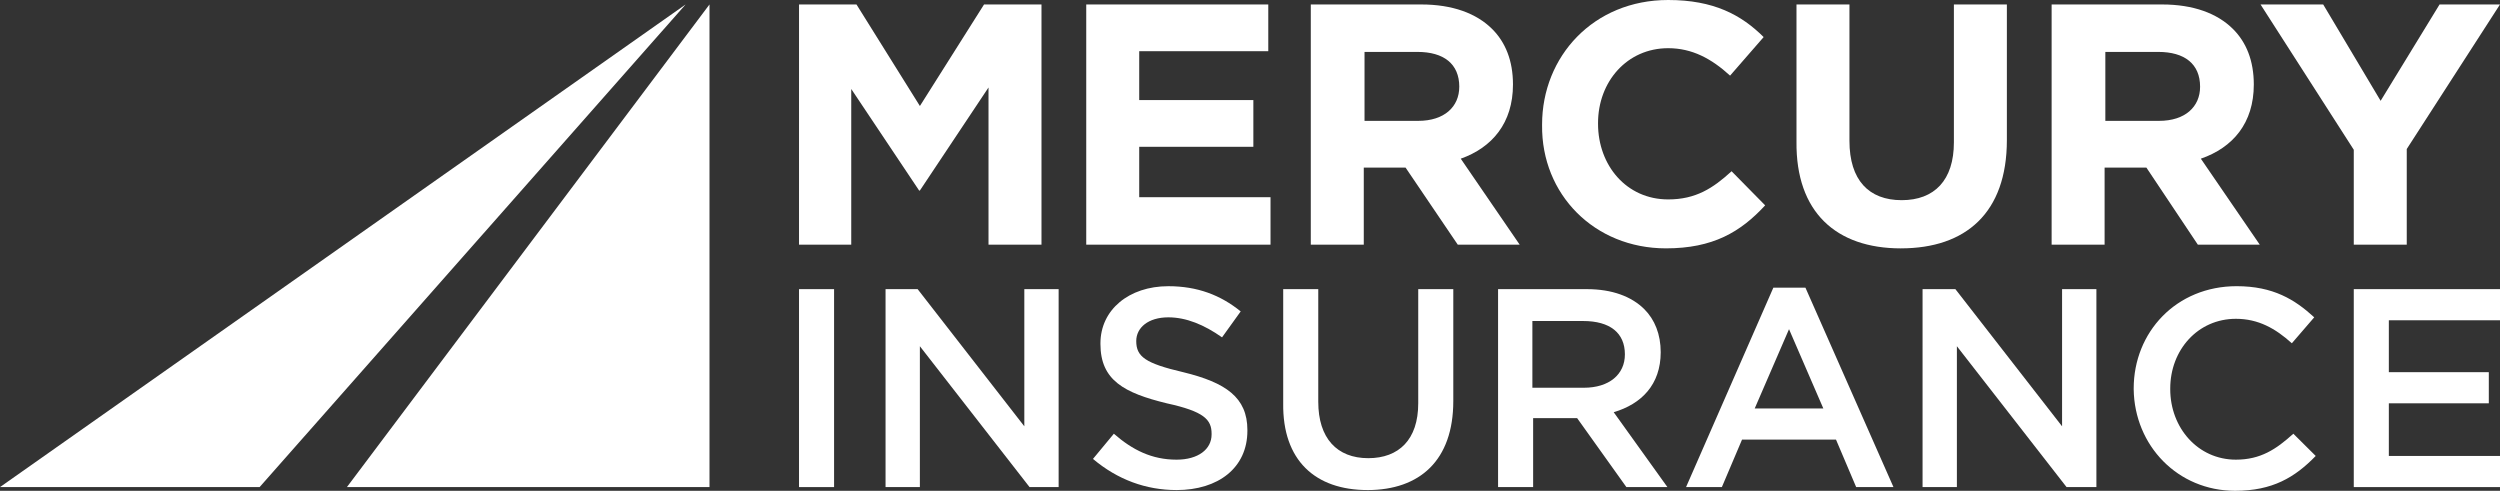 <svg fill="none" height="32" viewBox="0 0 163 32" width="163" xmlns="http://www.w3.org/2000/svg" xmlns:xlink="http://www.w3.org/1999/xlink"><rect x="0" y="0" width="163" height="32" fill="#333333" stroke="none"/><clipPath id="a"><path d="m0 0h163v32h-163z"/></clipPath><g clip-path="url(#a)" fill="#fff"><path d="m52.096 15.952h3.405v-10.151l4.426 6.622h.049l4.475-6.719v10.248h3.454v-15.662h-3.745l-4.183 6.622-4.135-6.622h-3.745z"/><path d="m70.823 15.952h12.015v-3.094h-8.561v-3.287h7.442v-3.045h-7.442v-3.19h8.415v-3.045h-11.869z"/><path d="m95.144 5.656c0 1.305-.973 2.224-2.675 2.224h-3.502v-4.495h3.454c1.702 0 2.724.773 2.724 2.272zm3.502-.145c0-1.547-.486-2.755-1.362-3.625-1.022-1.015-2.578-1.595-4.621-1.595h-7.199v15.662h3.454v-5.027h2.675.049l3.405 5.027h4.037l-3.843-5.607c2.043-.725 3.405-2.32 3.405-4.834z"/><path d="m108.618 16.193c3.065 0 4.864-1.063 6.47-2.804l-2.189-2.224c-1.216 1.112-2.335 1.837-4.135 1.837-2.724 0-4.572-2.224-4.572-4.93v-.048c0-2.707 1.897-4.882 4.572-4.882 1.557 0 2.821.677 4.037 1.789l2.189-2.514c-1.459-1.45-3.259-2.417-6.226-2.417-4.864 0-8.22 3.674-8.22 8.121v.048c-.049 4.496 3.405 8.024 8.074 8.024z"/><path d="m123.94 16.193c4.232 0 6.908-2.32 6.908-7.057v-8.846h-3.454v8.991c0 2.465-1.265 3.77-3.405 3.77s-3.405-1.305-3.405-3.867v-8.894h-3.453v8.943c-.049 4.592 2.578 6.961 6.809 6.961z"/><path d="m143.446 5.656c0 1.305-.973 2.224-2.675 2.224h-3.503v-4.495h3.454c1.702 0 2.724.773 2.724 2.272zm3.502-.145c0-1.547-.486-2.755-1.362-3.625-1.021-1.015-2.578-1.595-4.621-1.595h-7.199v15.662h3.454v-5.027h2.675.049l3.356 5.027h4.037l-3.842-5.607c2.091-.725 3.453-2.32 3.453-4.834z"/><path d="m153.466 15.952h3.454v-6.236l6.08-9.426h-3.94l-3.843 6.284-3.745-6.284h-4.086l6.08 9.474z"/><path d="m54.382 18.852h-2.286v12.906h2.286z"/><path d="m57.738 31.758h2.238v-9.184l7.15 9.184h1.897v-12.906h-2.237v8.943l-6.956-8.943h-2.092z"/><path d="m76.709 31.952c2.724 0 4.621-1.45 4.621-3.867v-.048c0-2.127-1.411-3.094-4.183-3.77-2.481-.58-3.064-1.015-3.064-2.03 0-.87.778-1.547 2.092-1.547 1.167 0 2.335.483 3.502 1.305l1.216-1.692c-1.313-1.063-2.821-1.643-4.718-1.643-2.578 0-4.426 1.547-4.426 3.722v.048c0 2.369 1.557 3.19 4.329 3.867 2.432.532 2.918 1.063 2.918 1.982v.048c0 .967-.875 1.643-2.286 1.643-1.605 0-2.87-.628-4.086-1.692l-1.362 1.643c1.605 1.353 3.454 2.03 5.448 2.03z"/><path d="m89.161 31.952c3.405 0 5.594-1.933 5.594-5.801v-7.299h-2.286v7.444c0 2.369-1.265 3.577-3.259 3.577-2.043 0-3.259-1.305-3.259-3.674v-7.347h-2.286v7.444c-.049 3.722 2.092 5.655 5.497 5.655z"/><path d="m105.943 23.106c0 1.305-1.022 2.175-2.676 2.175h-3.356v-4.351h3.308c1.751 0 2.724.773 2.724 2.175zm2.335-.145c0-1.16-.389-2.127-1.07-2.804-.827-.822-2.092-1.305-3.746-1.305h-5.788v12.906h2.286v-4.495h2.821.049l3.21 4.495h2.675l-3.502-4.882c1.8-.532 3.065-1.788 3.065-3.915z"/><path d="m118.882 26.634h-4.476l2.238-5.172zm4.572 5.124-5.74-13.003h-2.091l-5.692 13.003h2.335l1.314-3.094h6.128l1.314 3.094z"/><path d="m125.351 31.758h2.238v-9.184l7.15 9.184h1.946v-12.906h-2.238v8.943l-6.956-8.943h-2.14z"/><path d="m145.732 32c2.432 0 3.891-.87 5.253-2.272l-1.459-1.45c-1.119 1.015-2.14 1.692-3.745 1.692-2.481 0-4.281-2.079-4.281-4.592v-.048c0-2.514 1.8-4.544 4.281-4.544 1.459 0 2.578.628 3.648 1.595l1.459-1.692c-1.265-1.16-2.675-2.03-5.059-2.03-3.94 0-6.712 2.997-6.712 6.671v.048c.048 3.674 2.87 6.622 6.615 6.622z"/><path d="m153.466 31.758h9.534v-2.03h-7.248v-3.432h6.518v-2.03h-6.518v-3.384h7.248v-2.03h-9.534z"/><path d="m46.259.29v31.468h-23.64z"/><path d="m0 31.758h16.927l27.775-31.468z"/></g></svg>